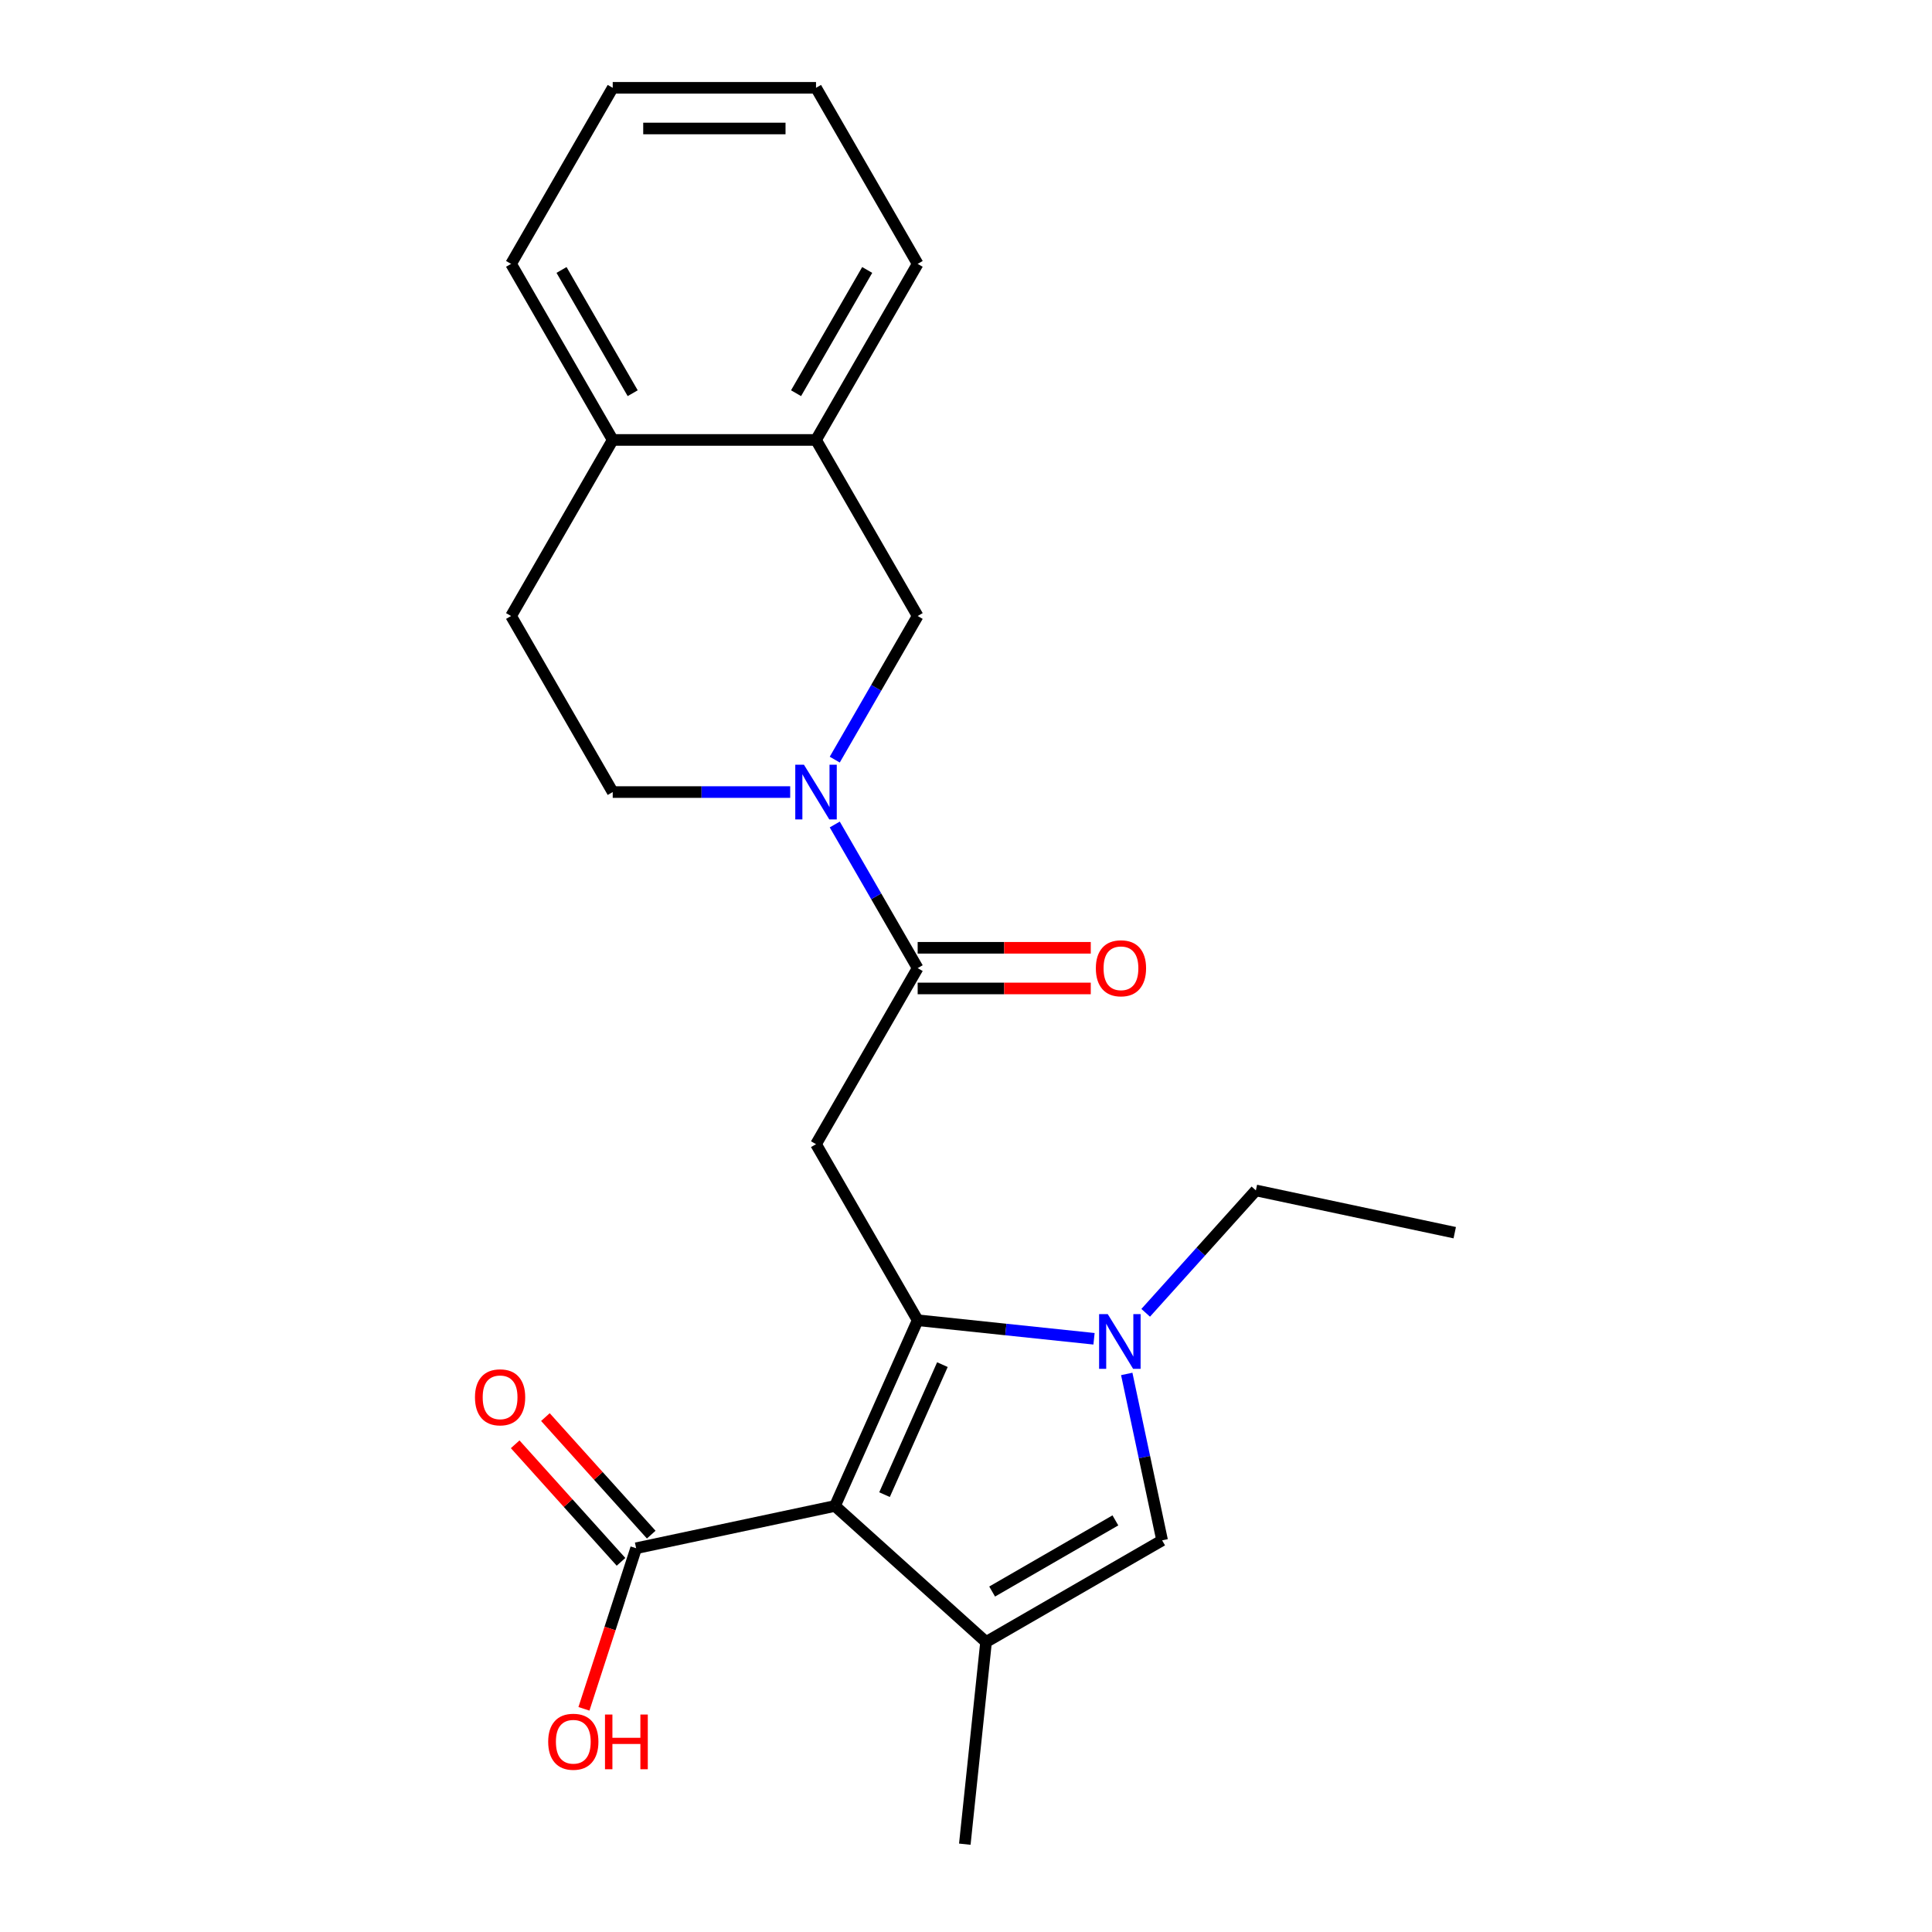 <?xml version='1.0' encoding='iso-8859-1'?>
<svg version='1.1' baseProfile='full'
              xmlns='http://www.w3.org/2000/svg'
                      xmlns:rdkit='http://www.rdkit.org/xml'
                      xmlns:xlink='http://www.w3.org/1999/xlink'
                  xml:space='preserve'
width='1000px' height='1000px' viewBox='0 0 1000 1000'>
<!-- END OF HEADER -->
<rect style='opacity:1.0;fill:#FFFFFF;stroke:none' width='1000' height='1000' x='0' y='0'> </rect>
<path class='bond-0' d='M 474.984,683.356 L 432.184,779.485' style='fill:none;fill-rule:evenodd;stroke:#000000;stroke-width:6px;stroke-linecap:butt;stroke-linejoin:miter;stroke-opacity:1' />
<path class='bond-0' d='M 487.79,706.335 L 457.83,773.626' style='fill:none;fill-rule:evenodd;stroke:#000000;stroke-width:6px;stroke-linecap:butt;stroke-linejoin:miter;stroke-opacity:1' />
<path class='bond-1' d='M 474.984,683.356 L 520.623,688.153' style='fill:none;fill-rule:evenodd;stroke:#000000;stroke-width:6px;stroke-linecap:butt;stroke-linejoin:miter;stroke-opacity:1' />
<path class='bond-1' d='M 520.623,688.153 L 566.263,692.95' style='fill:none;fill-rule:evenodd;stroke:#0000FF;stroke-width:6px;stroke-linecap:butt;stroke-linejoin:miter;stroke-opacity:1' />
<path class='bond-3' d='M 474.984,683.356 L 422.371,592.227' style='fill:none;fill-rule:evenodd;stroke:#000000;stroke-width:6px;stroke-linecap:butt;stroke-linejoin:miter;stroke-opacity:1' />
<path class='bond-2' d='M 432.184,779.485 L 510.383,849.895' style='fill:none;fill-rule:evenodd;stroke:#000000;stroke-width:6px;stroke-linecap:butt;stroke-linejoin:miter;stroke-opacity:1' />
<path class='bond-7' d='M 432.184,779.485 L 329.257,801.363' style='fill:none;fill-rule:evenodd;stroke:#000000;stroke-width:6px;stroke-linecap:butt;stroke-linejoin:miter;stroke-opacity:1' />
<path class='bond-6' d='M 583.203,711.146 L 592.357,754.214' style='fill:none;fill-rule:evenodd;stroke:#0000FF;stroke-width:6px;stroke-linecap:butt;stroke-linejoin:miter;stroke-opacity:1' />
<path class='bond-6' d='M 592.357,754.214 L 601.512,797.282' style='fill:none;fill-rule:evenodd;stroke:#000000;stroke-width:6px;stroke-linecap:butt;stroke-linejoin:miter;stroke-opacity:1' />
<path class='bond-16' d='M 593.004,679.506 L 621.524,647.831' style='fill:none;fill-rule:evenodd;stroke:#0000FF;stroke-width:6px;stroke-linecap:butt;stroke-linejoin:miter;stroke-opacity:1' />
<path class='bond-16' d='M 621.524,647.831 L 650.044,616.157' style='fill:none;fill-rule:evenodd;stroke:#000000;stroke-width:6px;stroke-linecap:butt;stroke-linejoin:miter;stroke-opacity:1' />
<path class='bond-17' d='M 510.383,849.895 L 499.384,954.545' style='fill:none;fill-rule:evenodd;stroke:#000000;stroke-width:6px;stroke-linecap:butt;stroke-linejoin:miter;stroke-opacity:1' />
<path class='bond-23' d='M 510.383,849.895 L 601.512,797.282' style='fill:none;fill-rule:evenodd;stroke:#000000;stroke-width:6px;stroke-linecap:butt;stroke-linejoin:miter;stroke-opacity:1' />
<path class='bond-23' d='M 513.53,823.778 L 577.32,786.948' style='fill:none;fill-rule:evenodd;stroke:#000000;stroke-width:6px;stroke-linecap:butt;stroke-linejoin:miter;stroke-opacity:1' />
<path class='bond-4' d='M 422.371,592.227 L 474.984,501.098' style='fill:none;fill-rule:evenodd;stroke:#000000;stroke-width:6px;stroke-linecap:butt;stroke-linejoin:miter;stroke-opacity:1' />
<path class='bond-5' d='M 474.984,501.098 L 453.524,463.929' style='fill:none;fill-rule:evenodd;stroke:#000000;stroke-width:6px;stroke-linecap:butt;stroke-linejoin:miter;stroke-opacity:1' />
<path class='bond-5' d='M 453.524,463.929 L 432.065,426.76' style='fill:none;fill-rule:evenodd;stroke:#0000FF;stroke-width:6px;stroke-linecap:butt;stroke-linejoin:miter;stroke-opacity:1' />
<path class='bond-11' d='M 474.984,511.621 L 519.782,511.621' style='fill:none;fill-rule:evenodd;stroke:#000000;stroke-width:6px;stroke-linecap:butt;stroke-linejoin:miter;stroke-opacity:1' />
<path class='bond-11' d='M 519.782,511.621 L 564.58,511.621' style='fill:none;fill-rule:evenodd;stroke:#FF0000;stroke-width:6px;stroke-linecap:butt;stroke-linejoin:miter;stroke-opacity:1' />
<path class='bond-11' d='M 474.984,490.576 L 519.782,490.576' style='fill:none;fill-rule:evenodd;stroke:#000000;stroke-width:6px;stroke-linecap:butt;stroke-linejoin:miter;stroke-opacity:1' />
<path class='bond-11' d='M 519.782,490.576 L 564.58,490.576' style='fill:none;fill-rule:evenodd;stroke:#FF0000;stroke-width:6px;stroke-linecap:butt;stroke-linejoin:miter;stroke-opacity:1' />
<path class='bond-8' d='M 432.065,393.179 L 453.524,356.01' style='fill:none;fill-rule:evenodd;stroke:#0000FF;stroke-width:6px;stroke-linecap:butt;stroke-linejoin:miter;stroke-opacity:1' />
<path class='bond-8' d='M 453.524,356.01 L 474.984,318.841' style='fill:none;fill-rule:evenodd;stroke:#000000;stroke-width:6px;stroke-linecap:butt;stroke-linejoin:miter;stroke-opacity:1' />
<path class='bond-10' d='M 409,409.97 L 363.072,409.97' style='fill:none;fill-rule:evenodd;stroke:#0000FF;stroke-width:6px;stroke-linecap:butt;stroke-linejoin:miter;stroke-opacity:1' />
<path class='bond-10' d='M 363.072,409.97 L 317.144,409.97' style='fill:none;fill-rule:evenodd;stroke:#000000;stroke-width:6px;stroke-linecap:butt;stroke-linejoin:miter;stroke-opacity:1' />
<path class='bond-13' d='M 337.077,794.322 L 309.687,763.903' style='fill:none;fill-rule:evenodd;stroke:#000000;stroke-width:6px;stroke-linecap:butt;stroke-linejoin:miter;stroke-opacity:1' />
<path class='bond-13' d='M 309.687,763.903 L 282.298,733.483' style='fill:none;fill-rule:evenodd;stroke:#FF0000;stroke-width:6px;stroke-linecap:butt;stroke-linejoin:miter;stroke-opacity:1' />
<path class='bond-13' d='M 321.437,808.404 L 294.048,777.985' style='fill:none;fill-rule:evenodd;stroke:#000000;stroke-width:6px;stroke-linecap:butt;stroke-linejoin:miter;stroke-opacity:1' />
<path class='bond-13' d='M 294.048,777.985 L 266.658,747.565' style='fill:none;fill-rule:evenodd;stroke:#FF0000;stroke-width:6px;stroke-linecap:butt;stroke-linejoin:miter;stroke-opacity:1' />
<path class='bond-15' d='M 329.257,801.363 L 315.753,842.926' style='fill:none;fill-rule:evenodd;stroke:#000000;stroke-width:6px;stroke-linecap:butt;stroke-linejoin:miter;stroke-opacity:1' />
<path class='bond-15' d='M 315.753,842.926 L 302.248,884.489' style='fill:none;fill-rule:evenodd;stroke:#FF0000;stroke-width:6px;stroke-linecap:butt;stroke-linejoin:miter;stroke-opacity:1' />
<path class='bond-9' d='M 474.984,318.841 L 422.371,227.712' style='fill:none;fill-rule:evenodd;stroke:#000000;stroke-width:6px;stroke-linecap:butt;stroke-linejoin:miter;stroke-opacity:1' />
<path class='bond-18' d='M 422.371,227.712 L 474.984,136.583' style='fill:none;fill-rule:evenodd;stroke:#000000;stroke-width:6px;stroke-linecap:butt;stroke-linejoin:miter;stroke-opacity:1' />
<path class='bond-18' d='M 412.037,203.52 L 448.866,139.73' style='fill:none;fill-rule:evenodd;stroke:#000000;stroke-width:6px;stroke-linecap:butt;stroke-linejoin:miter;stroke-opacity:1' />
<path class='bond-24' d='M 422.371,227.712 L 317.144,227.712' style='fill:none;fill-rule:evenodd;stroke:#000000;stroke-width:6px;stroke-linecap:butt;stroke-linejoin:miter;stroke-opacity:1' />
<path class='bond-14' d='M 317.144,409.97 L 264.531,318.841' style='fill:none;fill-rule:evenodd;stroke:#000000;stroke-width:6px;stroke-linecap:butt;stroke-linejoin:miter;stroke-opacity:1' />
<path class='bond-12' d='M 317.144,227.712 L 264.531,318.841' style='fill:none;fill-rule:evenodd;stroke:#000000;stroke-width:6px;stroke-linecap:butt;stroke-linejoin:miter;stroke-opacity:1' />
<path class='bond-19' d='M 317.144,227.712 L 264.531,136.583' style='fill:none;fill-rule:evenodd;stroke:#000000;stroke-width:6px;stroke-linecap:butt;stroke-linejoin:miter;stroke-opacity:1' />
<path class='bond-19' d='M 327.478,203.52 L 290.649,139.73' style='fill:none;fill-rule:evenodd;stroke:#000000;stroke-width:6px;stroke-linecap:butt;stroke-linejoin:miter;stroke-opacity:1' />
<path class='bond-20' d='M 650.044,616.157 L 752.971,638.035' style='fill:none;fill-rule:evenodd;stroke:#000000;stroke-width:6px;stroke-linecap:butt;stroke-linejoin:miter;stroke-opacity:1' />
<path class='bond-21' d='M 474.984,136.583 L 422.371,45.455' style='fill:none;fill-rule:evenodd;stroke:#000000;stroke-width:6px;stroke-linecap:butt;stroke-linejoin:miter;stroke-opacity:1' />
<path class='bond-22' d='M 264.531,136.583 L 317.144,45.455' style='fill:none;fill-rule:evenodd;stroke:#000000;stroke-width:6px;stroke-linecap:butt;stroke-linejoin:miter;stroke-opacity:1' />
<path class='bond-25' d='M 422.371,45.455 L 317.144,45.455' style='fill:none;fill-rule:evenodd;stroke:#000000;stroke-width:6px;stroke-linecap:butt;stroke-linejoin:miter;stroke-opacity:1' />
<path class='bond-25' d='M 406.587,66.5 L 332.928,66.5' style='fill:none;fill-rule:evenodd;stroke:#000000;stroke-width:6px;stroke-linecap:butt;stroke-linejoin:miter;stroke-opacity:1' />
<path  class='atom-2' d='M 573.374 680.195
L 582.654 695.195
Q 583.574 696.675, 585.054 699.355
Q 586.534 702.035, 586.614 702.195
L 586.614 680.195
L 590.374 680.195
L 590.374 708.515
L 586.494 708.515
L 576.534 692.115
Q 575.374 690.195, 574.134 687.995
Q 572.934 685.795, 572.574 685.115
L 572.574 708.515
L 568.894 708.515
L 568.894 680.195
L 573.374 680.195
' fill='#0000FF'/>
<path  class='atom-6' d='M 416.111 395.81
L 425.391 410.81
Q 426.311 412.29, 427.791 414.97
Q 429.271 417.65, 429.351 417.81
L 429.351 395.81
L 433.111 395.81
L 433.111 424.13
L 429.231 424.13
L 419.271 407.73
Q 418.111 405.81, 416.871 403.61
Q 415.671 401.41, 415.311 400.73
L 415.311 424.13
L 411.631 424.13
L 411.631 395.81
L 416.111 395.81
' fill='#0000FF'/>
<path  class='atom-12' d='M 567.21 501.178
Q 567.21 494.378, 570.57 490.578
Q 573.93 486.778, 580.21 486.778
Q 586.49 486.778, 589.85 490.578
Q 593.21 494.378, 593.21 501.178
Q 593.21 508.058, 589.81 511.978
Q 586.41 515.858, 580.21 515.858
Q 573.97 515.858, 570.57 511.978
Q 567.21 508.098, 567.21 501.178
M 580.21 512.658
Q 584.53 512.658, 586.85 509.778
Q 589.21 506.858, 589.21 501.178
Q 589.21 495.618, 586.85 492.818
Q 584.53 489.978, 580.21 489.978
Q 575.89 489.978, 573.53 492.778
Q 571.21 495.578, 571.21 501.178
Q 571.21 506.898, 573.53 509.778
Q 575.89 512.658, 580.21 512.658
' fill='#FF0000'/>
<path  class='atom-14' d='M 245.847 723.245
Q 245.847 716.445, 249.207 712.645
Q 252.567 708.845, 258.847 708.845
Q 265.127 708.845, 268.487 712.645
Q 271.847 716.445, 271.847 723.245
Q 271.847 730.125, 268.447 734.045
Q 265.047 737.925, 258.847 737.925
Q 252.607 737.925, 249.207 734.045
Q 245.847 730.165, 245.847 723.245
M 258.847 734.725
Q 263.167 734.725, 265.487 731.845
Q 267.847 728.925, 267.847 723.245
Q 267.847 717.685, 265.487 714.885
Q 263.167 712.045, 258.847 712.045
Q 254.527 712.045, 252.167 714.845
Q 249.847 717.645, 249.847 723.245
Q 249.847 728.965, 252.167 731.845
Q 254.527 734.725, 258.847 734.725
' fill='#FF0000'/>
<path  class='atom-16' d='M 283.741 901.519
Q 283.741 894.719, 287.101 890.919
Q 290.461 887.119, 296.741 887.119
Q 303.021 887.119, 306.381 890.919
Q 309.741 894.719, 309.741 901.519
Q 309.741 908.399, 306.341 912.319
Q 302.941 916.199, 296.741 916.199
Q 290.501 916.199, 287.101 912.319
Q 283.741 908.439, 283.741 901.519
M 296.741 912.999
Q 301.061 912.999, 303.381 910.119
Q 305.741 907.199, 305.741 901.519
Q 305.741 895.959, 303.381 893.159
Q 301.061 890.319, 296.741 890.319
Q 292.421 890.319, 290.061 893.119
Q 287.741 895.919, 287.741 901.519
Q 287.741 907.239, 290.061 910.119
Q 292.421 912.999, 296.741 912.999
' fill='#FF0000'/>
<path  class='atom-16' d='M 313.141 887.439
L 316.981 887.439
L 316.981 899.479
L 331.461 899.479
L 331.461 887.439
L 335.301 887.439
L 335.301 915.759
L 331.461 915.759
L 331.461 902.679
L 316.981 902.679
L 316.981 915.759
L 313.141 915.759
L 313.141 887.439
' fill='#FF0000'/>
</svg>
